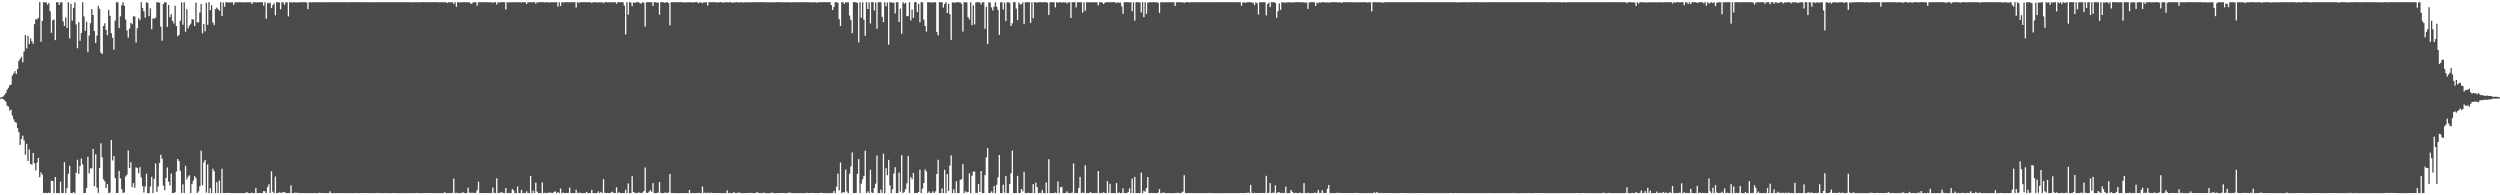 <?xml version="1.0" encoding="UTF-8"?>
<svg xmlns="http://www.w3.org/2000/svg" width="1920" height="150">
  <path d="M0 74.909h1v1.000H0zM1 74.548h1v1.030H1zM2 74.044h1v2.269H2zM3 72.827h1v4.057H3zM4 71.414h1v6.816H4zM5 68.907h1v12.265H5zM6 67.359h1v14.468H6zM7 65.422h1v19.537H7zM8 64.953h1v19.214H8zM9 58.025h1v30.790H9zM10 56.381h1v35.204H10zM11 54.637h1v39.037H11zM12 56.802h1v37.396H12zM13 52.977h1v45.437H13zM14 46.727h1v54.814H14zM15 45.120h1v66.180H15zM16 43.596h1v63.100H16zM17 47.884h1v56.239H17zM18 39.505h1v68.320H18zM19 26.903h1v91.931H19zM20 37.170h1v73.236H20zM21 27.540h1v96.081H21zM22 33.794h1v80.995H22zM23 29.533h1v96.303H23zM24 31.737h1v94.758H24zM25 33.712h1v83.719H25zM26 18.593h1v106.772H26zM27 14.768h1v116.153H27zM28 14.916h1v109.969H28zM29 13.692h1v107.534H29zM30 1.711h1v134.332H30zM31 32.027h1v100.417H31zM32 16.060h1v118.122H32zM33 1.700h1v146.573H33zM34 1.893h1v146.134H34zM35 1.770h1v146.509H35zM36 3.529h1v144.749H36zM37 2.311h1v145.595H37zM38 8.598h1v139.660H38zM39 25.206h1v113.563H39zM40 15.632h1v123.448H40zM41 14.959h1v133.303H41zM42 30.830h1v105.163H42zM43 1.726h1v146.540H43zM44 1.711h1v146.564H44zM45 3.713h1v144.569H45zM46 1.753h1v137.767H46zM47 1.787h1v146.426H47zM48 16.434h1v131.850H48zM49 19.919h1v104.628H49zM50 13.388h1v134.868H50zM51 21.409h1v123.128H51zM52 1.712h1v131.790H52zM53 29.507h1v97.820H53zM54 2.895h1v145.382H54zM55 15.942h1v132.353H55zM56 6.058h1v141.467H56zM57 1.773h1v146.535H57zM58 18.812h1v113.884H58zM59 37.058h1v85.605H59zM60 16.990h1v116.495H60zM61 31.274h1v96.224H61zM62 25.307h1v96.448H62zM63 1.703h1v124.544H63zM64 12.646h1v135.631H64zM65 23.727h1v124.442H65zM66 16.713h1v127.572H66zM67 40.065h1v80.357H67zM68 27.351h1v105.935H68zM69 17.831h1v111.572H69zM70 7.008h1v122.331H70zM71 11.497h1v102.866H71zM72 23.882h1v119.021H72zM73 33.087h1v85.404H73zM74 27.390h1v116.721H74zM75 4.436h1v143.687H75zM76 6.738h1v122.219H76zM77 40.461h1v69.628H77zM78 41.488h1v79.341H78zM79 19.960h1v117.837H79zM80 17.923h1v121.295H80zM81 22.984h1v121.517H81zM82 27.056h1v114.382H82zM83 7.654h1v140.612H83zM84 12.167h1v135.815H84zM85 25.510h1v81.949H85zM86 29.047h1v94.204H86zM87 38.186h1v81.683H87zM88 15.799h1v121.053H88zM89 1.703h1v146.592H89zM90 1.797h1v146.422H90zM91 21.586h1v109.694H91zM92 12.511h1v124.549H92zM93 4.035h1v141.262H93zM94 1.751h1v146.445H94zM95 4.446h1v143.297H95zM96 14.926h1v120.669H96zM97 23.290h1v110.939H97zM98 28.870h1v86.669H98zM99 21.981h1v107.053H99zM100 17.534h1v107.058H100zM101 18.646h1v125.176H101zM102 12.547h1v128.057H102zM103 12.670h1v131.533H103zM104 32.692h1v95.824H104zM105 21.708h1v107.440H105zM106 13.904h1v119.169H106zM107 15.537h1v112.800H107zM108 1.724h1v134.498H108zM109 6.172h1v136.786H109zM110 8.703h1v139.098H110zM111 13.535h1v129.746H111zM112 1.752h1v131.694H112zM113 2.232h1v146.086H113zM114 12.381h1v135.922H114zM115 6.336h1v136.814H115zM116 22.403h1v113.356H116zM117 14.204h1v134.083H117zM118 14.321h1v122.981H118zM119 13.578h1v111.983H119zM120 1.706h1v145.654H120zM121 1.717h1v141.470H121zM122 2.171h1v122.952H122zM123 20.484h1v98.349H123zM124 31.304h1v90.669H124zM125 3.100h1v139.495H125zM126 1.709h1v144.350H126zM127 1.872h1v134.802H127zM128 20.652h1v107.943H128zM129 3.812h1v135.667H129zM130 13.255h1v129.202H130zM131 10.927h1v122.332H131zM132 16.014h1v132.229H132zM133 17.968h1v130.316H133zM134 4.423h1v143.163H134zM135 20.042h1v111.623H135zM136 27.854h1v94.246H136zM137 26.795h1v96.905H137zM138 15.916h1v115.202H138zM139 1.816h1v146.368H139zM140 19.069h1v122.488H140zM141 1.778h1v146.471H141zM142 24.396h1v102.987H142zM143 7.050h1v130.725H143zM144 21.828h1v113.918H144zM145 19.665h1v114.923H145zM146 18.185h1v130.087H146zM147 14.731h1v126.729H147zM148 14.992h1v123.714H148zM149 20.037h1v115.293H149zM150 1.939h1v134.853H150zM151 17.160h1v131.120H151zM152 17.144h1v129.838H152zM153 9.607h1v133.458H153zM154 3.079h1v112.683H154zM155 25.541h1v116.650H155zM156 18.340h1v106.393H156zM157 24.078h1v98.804H157zM158 2.180h1v145.756H158zM159 19.024h1v107.309H159zM160 1.703h1v146.562H160zM161 7.779h1v136.740H161zM162 3.942h1v144.342H162zM163 17.370h1v112.219H163zM164 19.389h1v112.148H164zM165 6.911h1v141.390H165zM166 5.861h1v134.083H166zM167 6.991h1v141.247H167zM168 8.298h1v130.407H168zM169 1.701h1v146.561H169zM170 12.298h1v117.311H170zM171 1.926h1v146.367H171zM172 5.157h1v143.133H172zM173 1.775h1v146.385H173zM174 1.720h1v146.570H174zM175 1.960h1v146.133H175zM176 1.733h1v146.463H176zM177 1.905h1v146.351H177zM178 1.728h1v146.545H178zM179 3.624h1v144.705H179zM180 1.707h1v146.578H180zM181 1.798h1v146.509H181zM182 1.717h1v146.534H182zM183 1.710h1v146.581H183zM184 1.700h1v146.604H184zM185 1.709h1v146.585H185zM186 1.817h1v146.474H186zM187 1.714h1v146.542H187zM188 1.901h1v146.363H188zM189 1.711h1v145.690H189zM190 1.797h1v146.438H190zM191 1.706h1v146.604H191zM192 1.706h1v146.523H192zM193 3.112h1v144.859H193zM194 1.699h1v146.580H194zM195 1.833h1v146.372H195zM196 1.755h1v142.508H196zM197 1.847h1v146.446H197zM198 1.839h1v146.400H198zM199 1.710h1v146.524H199zM200 1.706h1v146.516H200zM201 1.708h1v146.586H201zM202 4.279h1v142.521H202zM203 1.761h1v145.184H203zM204 14.449h1v133.812H204zM205 2.141h1v141.530H205zM206 2.644h1v138.891H206zM207 1.929h1v146.337H207zM208 6.238h1v125.332H208zM209 3.971h1v143.261H209zM210 2.516h1v145.758H210zM211 11.725h1v123.875H211zM212 1.713h1v146.489H212zM213 1.723h1v146.547H213zM214 1.824h1v145.870H214zM215 7.136h1v141.060H215zM216 1.825h1v145.984H216zM217 1.821h1v145.958H217zM218 3.621h1v143.789H218zM219 1.787h1v146.449H219zM220 1.744h1v146.554H220zM221 12.592h1v135.617H221zM222 1.705h1v146.579H222zM223 1.803h1v140.483H223zM224 1.947h1v146.331H224zM225 1.701h1v146.605H225zM226 1.734h1v146.141H226zM227 2.022h1v146.267H227zM228 1.722h1v146.175H228zM229 1.709h1v146.580H229zM230 1.790h1v146.481H230zM231 1.706h1v146.591H231zM232 1.713h1v146.579H232zM233 1.705h1v146.522H233zM234 1.706h1v146.594H234zM235 1.881h1v146.425H235zM236 7.034h1v141.258H236zM237 1.721h1v146.573H237zM238 1.736h1v146.554H238zM239 1.927h1v146.379H239zM240 1.692h1v146.608H240zM241 1.707h1v146.589H241zM242 1.815h1v146.475H242zM243 1.705h1v146.603H243zM244 1.690h1v146.605H244zM245 1.722h1v146.250H245zM246 1.672h1v146.543H246zM247 1.750h1v146.570H247zM248 1.675h1v146.616H248zM249 1.717h1v146.571H249zM250 1.827h1v146.445H250zM251 1.698h1v146.606H251zM252 1.686h1v146.595H252zM253 1.715h1v145.270H253zM254 1.735h1v146.550H254zM255 1.719h1v146.610H255zM256 1.691h1v146.514H256zM257 1.706h1v146.609H257zM258 1.714h1v146.556H258zM259 1.709h1v146.592H259zM260 1.717h1v146.602H260zM261 1.690h1v146.543H261zM262 1.699h1v146.587H262zM263 1.704h1v146.593H263zM264 1.703h1v146.602H264zM265 1.693h1v146.594H265zM266 1.717h1v146.571H266zM267 1.723h1v146.627H267zM268 1.785h1v146.506H268zM269 1.699h1v146.599H269zM270 1.688h1v146.629H270zM271 1.693h1v146.614H271zM272 1.708h1v146.466H272zM273 1.663h1v146.628H273zM274 1.710h1v146.592H274zM275 1.704h1v146.606H275zM276 1.711h1v146.578H276zM277 1.716h1v146.549H277zM278 1.694h1v146.639H278zM279 1.700h1v146.505H279zM280 1.744h1v146.561H280zM281 1.732h1v146.500H281zM282 1.713h1v146.577H282zM283 1.756h1v146.540H283zM284 1.838h1v146.425H284zM285 1.706h1v146.592H285zM286 1.685h1v146.610H286zM287 1.690h1v146.624H287zM288 1.719h1v146.613H288zM289 1.708h1v146.585H289zM290 1.698h1v146.416H290zM291 1.709h1v146.567H291zM292 1.697h1v146.596H292zM293 1.705h1v146.628H293zM294 1.667h1v146.641H294zM295 1.693h1v146.552H295zM296 1.694h1v146.582H296zM297 1.685h1v146.599H297zM298 1.737h1v146.564H298zM299 1.689h1v146.621H299zM300 1.706h1v146.601H300zM301 1.666h1v146.549H301zM302 1.760h1v146.463H302zM303 1.693h1v146.657H303zM304 1.694h1v146.609H304zM305 1.690h1v146.601H305zM306 1.692h1v146.622H306zM307 1.711h1v146.616H307zM308 1.701h1v146.608H308zM309 1.700h1v146.593H309zM310 1.739h1v146.529H310zM311 1.700h1v146.671H311zM312 1.676h1v146.637H312zM313 1.672h1v146.637H313zM314 1.701h1v146.590H314zM315 1.912h1v146.305H315zM316 1.694h1v146.681H316zM317 1.741h1v146.584H317zM318 1.712h1v146.589H318zM319 1.704h1v146.528H319zM320 1.671h1v146.519H320zM321 1.835h1v146.477H321zM322 1.717h1v146.589H322zM323 1.707h1v146.567H323zM324 1.657h1v146.652H324zM325 1.703h1v146.582H325zM326 1.683h1v146.559H326zM327 1.700h1v146.597H327zM328 1.815h1v146.477H328zM329 1.667h1v146.556H329zM330 1.698h1v146.582H330zM331 1.716h1v146.504H331zM332 1.698h1v146.598H332zM333 1.692h1v146.621H333zM334 1.629h1v146.677H334zM335 1.649h1v146.653H335zM336 1.910h1v146.382H336zM337 1.677h1v146.621H337zM338 1.716h1v146.598H338zM339 1.703h1v146.616H339zM340 1.688h1v146.607H340zM341 1.810h1v145.811H341zM342 1.701h1v146.559H342zM343 2.336h1v145.956H343zM344 1.657h1v146.635H344zM345 1.891h1v146.398H345zM346 1.675h1v146.616H346zM347 1.736h1v146.334H347zM348 2.946h1v134.173H348zM349 1.649h1v146.652H349zM350 5.241h1v142.763H350zM351 1.679h1v146.624H351zM352 1.700h1v146.603H352zM353 1.951h1v146.338H353zM354 1.693h1v146.588H354zM355 1.711h1v145.826H355zM356 1.684h1v146.544H356zM357 1.708h1v146.556H357zM358 1.702h1v146.595H358zM359 1.827h1v142.252H359zM360 1.705h1v146.172H360zM361 2.893h1v145.398H361zM362 2.707h1v145.154H362zM363 1.727h1v146.541H363zM364 1.698h1v146.438H364zM365 1.758h1v146.385H365zM366 4.356h1v141.660H366zM367 1.674h1v137.846H367zM368 1.745h1v146.537H368zM369 1.745h1v146.460H369zM370 1.692h1v146.605H370zM371 1.710h1v146.586H371zM372 1.792h1v146.517H372zM373 1.700h1v146.587H373zM374 1.752h1v146.509H374zM375 1.775h1v146.503H375zM376 1.723h1v146.570H376zM377 1.707h1v146.588H377zM378 2.235h1v141.814H378zM379 1.697h1v146.440H379zM380 1.712h1v146.573H380zM381 3.407h1v133.553H381zM382 1.697h1v146.653H382zM383 1.987h1v146.170H383zM384 1.704h1v146.173H384zM385 1.708h1v146.096H385zM386 1.655h1v146.517H386zM387 1.705h1v146.591H387zM388 7.330h1v137.065H388zM389 1.699h1v146.600H389zM390 1.893h1v146.403H390zM391 1.677h1v146.593H391zM392 1.784h1v146.496H392zM393 1.708h1v143.419H393zM394 1.893h1v144.388H394zM395 1.704h1v146.604H395zM396 1.673h1v146.677H396zM397 1.731h1v141.541H397zM398 1.692h1v146.586H398zM399 1.762h1v146.528H399zM400 1.904h1v143.908H400zM401 1.692h1v146.598H401zM402 1.753h1v146.383H402zM403 1.706h1v146.559H403zM404 3.028h1v143.908H404zM405 1.693h1v146.608H405zM406 1.801h1v146.482H406zM407 1.694h1v133.368H407zM408 1.697h1v146.609H408zM409 1.812h1v144.720H409zM410 1.660h1v146.561H410zM411 2.771h1v137.463H411zM412 1.791h1v145.391H412zM413 1.795h1v146.509H413zM414 1.749h1v146.542H414zM415 1.653h1v146.644H415zM416 1.697h1v138.398H416zM417 1.698h1v146.601H417zM418 1.818h1v146.191H418zM419 1.739h1v146.531H419zM420 1.705h1v146.576H420zM421 1.988h1v145.772H421zM422 1.743h1v146.389H422zM423 1.755h1v146.207H423zM424 1.699h1v146.598H424zM425 1.817h1v145.635H425zM426 1.694h1v145.273H426zM427 1.709h1v146.607H427zM428 5.124h1v142.447H428zM429 1.705h1v146.611H429zM430 4.553h1v140.223H430zM431 1.688h1v146.604H431zM432 1.865h1v146.002H432zM433 1.789h1v146.513H433zM434 1.700h1v146.473H434zM435 1.714h1v146.577H435zM436 1.700h1v146.431H436zM437 1.774h1v142.302H437zM438 1.696h1v146.574H438zM439 1.707h1v146.556H439zM440 1.754h1v146.523H440zM441 1.712h1v146.583H441zM442 5.859h1v139.832H442zM443 1.672h1v146.627H443zM444 2.205h1v145.762H444zM445 1.706h1v146.350H445zM446 1.698h1v146.643H446zM447 1.712h1v146.602H447zM448 1.708h1v146.602H448zM449 1.710h1v146.584H449zM450 1.676h1v145.713H450zM451 1.705h1v146.578H451zM452 1.699h1v146.606H452zM453 1.713h1v146.581H453zM454 2.232h1v143.536H454zM455 1.728h1v146.562H455zM456 1.707h1v146.585H456zM457 1.826h1v146.475H457zM458 1.710h1v146.585H458zM459 1.985h1v144.995H459zM460 1.705h1v146.592H460zM461 1.821h1v145.522H461zM462 1.700h1v146.598H462zM463 2.442h1v135.212H463zM464 1.710h1v146.271H464zM465 1.711h1v146.560H465zM466 1.738h1v146.459H466zM467 1.695h1v146.598H467zM468 1.770h1v146.469H468zM469 1.717h1v146.054H469zM470 1.735h1v145.502H470zM471 1.712h1v146.538H471zM472 1.708h1v146.547H472zM473 2.933h1v140.921H473zM474 1.676h1v146.561H474zM475 1.743h1v145.919H475zM476 1.707h1v146.586H476zM477 1.707h1v146.591H477zM478 1.764h1v146.526H478zM479 4.344h1v143.858H479zM480 26.466h1v119.300H480zM481 1.685h1v146.608H481zM482 11.216h1v129.674H482zM483 1.698h1v146.606H483zM484 1.886h1v146.416H484zM485 4.817h1v130.484H485zM486 1.813h1v145.602H486zM487 2.319h1v145.702H487zM488 1.741h1v146.561H488zM489 1.695h1v146.615H489zM490 1.663h1v146.046H490zM491 2.563h1v145.551H491zM492 2.750h1v145.556H492zM493 1.710h1v146.164H493zM494 2.092h1v144.679H494zM495 20.451h1v108.175H495zM496 1.800h1v146.253H496zM497 1.697h1v146.460H497zM498 1.735h1v145.453H498zM499 1.689h1v144.393H499zM500 1.751h1v145.578H500zM501 4.616h1v135.994H501zM502 1.714h1v146.604H502zM503 1.700h1v146.601H503zM504 2.033h1v146.119H504zM505 1.965h1v146.027H505zM506 11.273h1v128.505H506zM507 1.682h1v146.546H507zM508 1.688h1v146.609H508zM509 1.717h1v146.588H509zM510 2.133h1v145.825H510zM511 1.683h1v146.306H511zM512 1.709h1v146.565H512zM513 2.394h1v145.424H513zM514 19.478h1v114.140H514zM515 1.691h1v146.476H515zM516 1.703h1v146.597H516zM517 1.726h1v146.489H517zM518 1.684h1v146.567H518zM519 1.706h1v146.576H519zM520 1.682h1v146.633H520zM521 1.678h1v146.637H521zM522 1.678h1v146.624H522zM523 1.659h1v146.631H523zM524 1.709h1v146.546H524zM525 2.056h1v146.244H525zM526 1.711h1v146.544H526zM527 1.864h1v146.429H527zM528 1.698h1v146.611H528zM529 1.703h1v144.143H529zM530 1.750h1v146.562H530zM531 1.699h1v146.596H531zM532 1.919h1v146.299H532zM533 1.700h1v146.603H533zM534 1.710h1v146.582H534zM535 1.697h1v146.479H535zM536 2.519h1v145.645H536zM537 1.709h1v146.504H537zM538 1.945h1v146.357H538zM539 2.488h1v140.731H539zM540 1.681h1v146.541H540zM541 1.845h1v146.145H541zM542 1.692h1v146.611H542zM543 4.234h1v143.677H543zM544 1.720h1v146.551H544zM545 1.703h1v146.364H545zM546 1.694h1v146.315H546zM547 1.633h1v146.663H547zM548 1.732h1v146.525H548zM549 1.677h1v146.620H549zM550 1.772h1v146.508H550zM551 1.965h1v146.218H551zM552 1.688h1v146.610H552zM553 1.705h1v146.583H553zM554 1.703h1v146.615H554zM555 2.180h1v146.046H555zM556 1.697h1v146.602H556zM557 1.733h1v146.536H557zM558 1.680h1v144.493H558zM559 1.832h1v146.418H559zM560 1.709h1v146.425H560zM561 1.686h1v146.621H561zM562 2.181h1v146.089H562zM563 1.773h1v145.790H563zM564 1.914h1v146.331H564zM565 1.648h1v146.495H565zM566 1.687h1v146.606H566zM567 2.110h1v145.645H567zM568 1.701h1v146.479H568zM569 1.706h1v146.591H569zM570 1.996h1v146.321H570zM571 1.715h1v146.555H571zM572 1.675h1v146.618H572zM573 1.704h1v146.545H573zM574 1.888h1v146.294H574zM575 1.694h1v146.607H575zM576 1.858h1v146.195H576zM577 1.693h1v146.477H577zM578 1.682h1v146.616H578zM579 1.760h1v146.469H579zM580 1.652h1v146.651H580zM581 1.835h1v145.554H581zM582 1.702h1v146.547H582zM583 1.691h1v146.551H583zM584 1.647h1v146.588H584zM585 1.742h1v146.565H585zM586 1.762h1v146.118H586zM587 1.690h1v146.610H587zM588 1.779h1v146.486H588zM589 1.763h1v146.558H589zM590 1.857h1v146.448H590zM591 1.703h1v146.597H591zM592 1.798h1v146.195H592zM593 1.787h1v146.211H593zM594 1.717h1v146.591H594zM595 1.721h1v146.580H595zM596 1.705h1v146.611H596zM597 1.702h1v146.593H597zM598 1.691h1v146.585H598zM599 1.679h1v146.611H599zM600 1.787h1v146.469H600zM601 1.715h1v146.480H601zM602 1.778h1v146.542H602zM603 1.647h1v146.633H603zM604 1.741h1v146.553H604zM605 1.765h1v146.330H605zM606 1.677h1v146.219H606zM607 1.841h1v146.293H607zM608 1.776h1v146.550H608zM609 1.725h1v146.569H609zM610 1.677h1v146.637H610zM611 1.710h1v146.598H611zM612 1.769h1v146.504H612zM613 1.675h1v146.624H613zM614 1.719h1v146.547H614zM615 1.682h1v146.608H615zM616 1.666h1v146.635H616zM617 1.760h1v146.540H617zM618 1.672h1v146.631H618zM619 1.676h1v146.350H619zM620 1.702h1v146.591H620zM621 1.773h1v146.521H621zM622 1.691h1v146.485H622zM623 1.786h1v146.403H623zM624 1.862h1v146.289H624zM625 1.711h1v146.596H625zM626 1.693h1v146.605H626zM627 2.139h1v146.157H627zM628 1.711h1v146.573H628zM629 1.685h1v146.600H629zM630 1.708h1v146.254H630zM631 1.778h1v146.434H631zM632 1.640h1v146.644H632zM633 1.707h1v146.602H633zM634 1.697h1v146.627H634zM635 1.702h1v146.617H635zM636 1.740h1v146.657H636zM637 1.696h1v146.602H637zM638 3.922h1v144.328H638zM639 7.702h1v140.453H639zM640 5.367h1v141.330H640zM641 1.704h1v146.609H641zM642 1.740h1v141.639H642zM643 2.217h1v131.163H643zM644 14.755h1v131.501H644zM645 19.945h1v104.838H645zM646 1.682h1v146.602H646zM647 1.841h1v145.678H647zM648 3.003h1v144.825H648zM649 1.714h1v128.560H649zM650 1.842h1v145.268H650zM651 1.794h1v146.509H651zM652 11.937h1v121.508H652zM653 15.429h1v112.339H653zM654 25.484h1v91.627H654zM655 1.692h1v146.619H655zM656 1.698h1v146.559H656zM657 1.764h1v146.432H657zM658 2.304h1v131.157H658zM659 32.578h1v89.655H659zM660 1.708h1v146.584H660zM661 13.584h1v127.522H661zM662 1.717h1v135.977H662zM663 15.178h1v119.961H663zM664 27.502h1v88.301H664zM665 1.699h1v146.584H665zM666 6.899h1v140.091H666zM667 1.763h1v146.504H667zM668 18.007h1v112.359H668zM669 1.690h1v146.098H669zM670 1.708h1v146.587H670zM671 8.058h1v136.289H671zM672 1.924h1v139.174H672zM673 22.076h1v97.338H673zM674 1.714h1v146.597H674zM675 1.735h1v146.560H675zM676 1.714h1v143.886H676zM677 12.961h1v135.192H677zM678 16.988h1v101.082H678zM679 1.705h1v146.689H679zM680 4.744h1v124.421H680zM681 1.873h1v132.689H681zM682 34.307h1v88.466H682zM683 1.645h1v140.816H683zM684 1.696h1v146.602H684zM685 2.239h1v143.217H685zM686 1.900h1v131.439H686zM687 10.400h1v118.006H687zM688 1.743h1v146.534H688zM689 1.748h1v146.519H689zM690 16.922h1v115.699H690zM691 6.607h1v140.581H691zM692 25.891h1v93.226H692zM693 1.722h1v146.576H693zM694 2.908h1v144.321H694zM695 2.077h1v143.122H695zM696 12.403h1v128.402H696zM697 12.444h1v107.253H697zM698 1.707h1v146.586H698zM699 15.736h1v120.241H699zM700 7.337h1v130.310H700zM701 13.704h1v119.081H701zM702 1.676h1v146.569H702zM703 1.705h1v146.593H703zM704 9.264h1v138.887H704zM705 2.911h1v144.517H705zM706 17.109h1v113.234H706zM707 1.707h1v146.586H707zM708 1.765h1v143.059H708zM709 15.112h1v125.410H709zM710 19.963h1v110.142H710zM711 24.303h1v107.461H711zM712 1.701h1v146.602H712zM713 1.729h1v145.309H713zM714 1.784h1v146.474H714zM715 1.993h1v146.116H715zM716 1.831h1v145.145H716zM717 1.693h1v146.605H717zM718 1.776h1v145.220H718zM719 24.605h1v109.080H719zM720 27.215h1v95.463H720zM721 1.711h1v146.587H721zM722 1.699h1v146.603H722zM723 1.722h1v143.019H723zM724 5.816h1v142.474H724zM725 3.047h1v127.361H725zM726 1.703h1v146.596H726zM727 9.991h1v123.761H727zM728 2.987h1v143.732H728zM729 10.923h1v116.252H729zM730 30.594h1v88.743H730zM731 1.690h1v146.566H731zM732 2.163h1v143.296H732zM733 1.955h1v146.335H733zM734 1.829h1v137.369H734zM735 1.709h1v146.588H735zM736 1.735h1v146.554H736zM737 1.973h1v136.157H737zM738 2.828h1v134.760H738zM739 24.311h1v101.762H739zM740 1.678h1v146.621H740zM741 1.724h1v145.223H741zM742 1.782h1v145.990H742zM743 13.084h1v134.354H743zM744 14.841h1v118.284H744zM745 1.712h1v146.590H745zM746 19.282h1v115.704H746zM747 4.161h1v127.628H747zM748 18.740h1v113.018H748zM749 1.818h1v146.209H749zM750 1.695h1v146.610H750zM751 1.708h1v139.684H751zM752 1.846h1v145.623H752zM753 3.404h1v127.937H753zM754 1.708h1v146.574H754zM755 1.777h1v146.513H755zM756 22.086h1v112.359H756zM757 5.190h1v115.799H757zM758 33.735h1v80.019H758zM759 1.689h1v146.602H759zM760 2.031h1v146.211H760zM761 5.661h1v141.327H761zM762 8.015h1v140.083H762zM763 5.090h1v137.732H763zM764 1.698h1v146.662H764zM765 5.223h1v136.646H765zM766 7.617h1v128.524H766zM767 26.785h1v92.273H767zM768 1.814h1v146.471H768zM769 1.695h1v146.599H769zM770 7.223h1v134.612H770zM771 2.053h1v145.937H771zM772 16.199h1v118.982H772zM773 1.735h1v146.558H773zM774 1.756h1v146.531H774zM775 2.267h1v139.141H775zM776 19.892h1v113.139H776zM777 17.874h1v97.781H777zM778 1.701h1v146.602H778zM779 1.711h1v146.571H779zM780 6.675h1v141.617H780zM781 15.463h1v119.622H781zM782 1.954h1v146.264H782zM783 3.382h1v144.802H783zM784 3.208h1v141.941H784zM785 1.813h1v145.150H785zM786 18.581h1v113.398H786zM787 1.698h1v146.610H787zM788 1.707h1v146.579H788zM789 1.749h1v146.251H789zM790 1.706h1v146.536H790zM791 17.629h1v130.616H791zM792 1.690h1v146.589H792zM793 14.030h1v127.342H793zM794 1.702h1v146.594H794zM795 1.769h1v138.454H795zM796 2.031h1v141.618H796zM797 1.700h1v146.598H797zM798 1.706h1v146.441H798zM799 1.699h1v146.552H799zM800 1.808h1v144.203H800zM801 1.702h1v146.592H801zM802 1.707h1v146.600H802zM803 1.755h1v138.371H803zM804 2.031h1v146.260H804zM805 11.454h1v110.878H805zM806 1.683h1v146.627H806zM807 1.729h1v146.549H807zM808 1.691h1v146.573H808zM809 1.724h1v146.553H809zM810 5.667h1v142.223H810zM811 1.765h1v146.536H811zM812 1.977h1v137.434H812zM813 1.667h1v146.654H813zM814 1.703h1v142.051H814zM815 2.087h1v141.389H815zM816 1.710h1v146.583H816zM817 1.971h1v146.317H817zM818 1.683h1v146.561H818zM819 2.698h1v144.314H819zM820 1.789h1v146.493H820zM821 1.740h1v146.553H821zM822 13.837h1v134.453H822zM823 1.687h1v146.229H823zM824 1.717h1v123.825H824zM825 1.707h1v146.590H825zM826 5.625h1v142.666H826zM827 1.828h1v146.435H827zM828 1.702h1v142.633H828zM829 1.719h1v134.139H829zM830 1.760h1v146.527H830zM831 9.689h1v138.135H831zM832 1.709h1v146.569H832zM833 8.288h1v118.647H833zM834 1.771h1v146.514H834zM835 1.704h1v146.614H835zM836 1.711h1v146.580H836zM837 1.867h1v145.505H837zM838 1.699h1v146.505H838zM839 1.710h1v146.577H839zM840 1.816h1v146.483H840zM841 1.779h1v146.396H841zM842 1.735h1v146.556H842zM843 4.183h1v127.166H843zM844 1.685h1v146.627H844zM845 1.878h1v146.258H845zM846 1.748h1v146.553H846zM847 3.096h1v144.558H847zM848 2.184h1v145.983H848zM849 1.683h1v146.626H849zM850 1.719h1v137.418H850zM851 1.698h1v146.443H851zM852 1.739h1v139.372H852zM853 1.727h1v146.531H853zM854 1.712h1v146.572H854zM855 1.709h1v146.565H855zM856 1.837h1v146.428H856zM857 2.434h1v138.182H857zM858 1.704h1v146.597H858zM859 2.207h1v145.532H859zM860 1.927h1v146.336H860zM861 4.848h1v143.395H861zM862 10.552h1v134.099H862zM863 1.707h1v146.586H863zM864 1.702h1v146.545H864zM865 1.709h1v146.583H865zM866 1.709h1v145.684H866zM867 1.834h1v142.842H867zM868 1.690h1v146.601H868zM869 8.650h1v128.487H869zM870 1.781h1v146.426H870zM871 15.922h1v119.977H871zM872 1.690h1v146.591H872zM873 1.710h1v146.579H873zM874 1.707h1v146.592H874zM875 1.881h1v146.409H875zM876 9.498h1v123.037H876zM877 1.706h1v146.586H877zM878 13.168h1v133.289H878zM879 1.721h1v145.534H879zM880 10.675h1v133.865H880zM881 2.089h1v133.854H881zM882 1.693h1v146.608H882zM883 1.716h1v146.573H883zM884 1.722h1v146.378H884zM885 1.702h1v146.584H885zM886 1.736h1v146.557H886zM887 1.710h1v146.573H887zM888 1.723h1v146.561H888zM889 2.166h1v145.764H889zM890 10.057h1v135.186H890zM891 1.688h1v146.613H891zM892 1.787h1v146.498H892zM893 1.703h1v146.060H893zM894 1.846h1v146.350H894zM895 1.709h1v146.587H895zM896 1.706h1v146.569H896zM897 1.755h1v146.526H897zM898 1.717h1v146.586H898zM899 1.730h1v146.579H899zM900 1.717h1v146.585H900zM901 1.700h1v146.599H901zM902 4.577h1v143.657H902zM903 1.708h1v146.507H903zM904 1.788h1v146.174H904zM905 1.702h1v146.602H905zM906 1.714h1v146.587H906zM907 1.815h1v146.148H907zM908 1.669h1v145.556H908zM909 2.304h1v132.257H909zM910 1.709h1v146.601H910zM911 1.712h1v146.582H911zM912 1.700h1v146.603H912zM913 1.885h1v146.361H913zM914 1.709h1v146.573H914zM915 1.710h1v146.603H915zM916 1.707h1v146.577H916zM917 1.721h1v146.585H917zM918 1.714h1v146.581H918zM919 1.728h1v146.554H919zM920 1.715h1v146.593H920zM921 1.764h1v146.543H921zM922 1.707h1v146.589H922zM923 1.698h1v146.593H923zM924 1.696h1v146.607H924zM925 1.694h1v146.600H925zM926 1.721h1v146.573H926zM927 1.706h1v146.557H927zM928 1.741h1v146.378H928zM929 1.665h1v146.639H929zM930 1.687h1v146.610H930zM931 1.697h1v146.594H931zM932 1.705h1v146.606H932zM933 1.710h1v146.630H933zM934 1.684h1v146.626H934zM935 1.694h1v146.614H935zM936 1.688h1v146.617H936zM937 1.703h1v146.612H937zM938 1.681h1v146.723H938zM939 1.692h1v146.615H939zM940 1.703h1v146.589H940zM941 1.697h1v146.617H941zM942 1.682h1v146.617H942zM943 1.691h1v146.627H943zM944 1.701h1v146.592H944zM945 1.706h1v146.569H945zM946 1.700h1v146.563H946zM947 1.757h1v146.545H947zM948 1.679h1v146.632H948zM949 1.696h1v146.587H949zM950 1.710h1v146.606H950zM951 1.735h1v146.550H951zM952 1.711h1v146.537H952zM953 4.465h1v143.810H953zM954 2.014h1v146.281H954zM955 1.702h1v146.593H955zM956 2.276h1v145.953H956zM957 1.729h1v146.467H957zM958 1.721h1v146.129H958zM959 1.714h1v146.554H959zM960 1.710h1v140.264H960zM961 1.992h1v146.128H961zM962 2.197h1v146.097H962zM963 3.994h1v144.071H963zM964 1.726h1v146.547H964zM965 2.465h1v145.826H965zM966 11.173h1v137.062H966zM967 1.730h1v146.513H967zM968 1.708h1v146.532H968zM969 1.788h1v146.418H969zM970 1.739h1v146.414H970zM971 1.700h1v146.583H971zM972 11.814h1v123.225H972zM973 3.146h1v145.040H973zM974 1.963h1v146.165H974zM975 5.483h1v135.132H975zM976 1.710h1v146.577H976zM977 1.796h1v146.238H977zM978 1.690h1v146.275H978zM979 2.224h1v140.177H979zM980 13.647h1v134.567H980zM981 8.686h1v139.001H981zM982 2.734h1v144.924H982zM983 7.571h1v140.541H983zM984 1.703h1v146.517H984zM985 1.836h1v146.212H985zM986 1.880h1v146.373H986zM987 2.143h1v141.138H987zM988 1.720h1v146.570H988zM989 1.741h1v146.560H989zM990 1.710h1v146.584H990zM991 1.929h1v143.983H991zM992 1.820h1v145.485H992zM993 1.771h1v146.478H993zM994 1.850h1v146.280H994zM995 1.696h1v146.444H995zM996 1.704h1v146.560H996zM997 1.702h1v146.561H997zM998 1.734h1v146.177H998zM999 1.717h1v146.579H999zM1000 1.703h1v146.589H1000zM1001 1.999h1v138.631H1001zM1002 2.001h1v146.290H1002zM1003 1.819h1v146.477H1003zM1004 6.834h1v141.112H1004zM1005 1.937h1v146.321H1005zM1006 1.710h1v146.604H1006zM1007 1.731h1v146.560H1007zM1008 1.704h1v146.580H1008zM1009 1.715h1v146.239H1009zM1010 4.624h1v143.531H1010zM1011 1.931h1v146.264H1011zM1012 2.441h1v143.438H1012zM1013 1.707h1v146.341H1013zM1014 2.082h1v146.155H1014zM1015 1.700h1v144.314H1015zM1016 1.716h1v146.577H1016zM1017 1.701h1v146.443H1017zM1018 1.998h1v146.248H1018zM1019 1.762h1v143.155H1019zM1020 2.054h1v140.029H1020zM1021 1.850h1v146.422H1021zM1022 1.710h1v146.571H1022zM1023 1.708h1v146.551H1023zM1024 1.703h1v146.599H1024zM1025 1.691h1v146.604H1025zM1026 1.709h1v146.345H1026zM1027 1.964h1v146.341H1027zM1028 1.705h1v146.271H1028zM1029 1.859h1v146.431H1029zM1030 2.206h1v146.086H1030zM1031 1.694h1v146.524H1031zM1032 1.700h1v146.590H1032zM1033 1.701h1v146.599H1033zM1034 1.710h1v146.399H1034zM1035 1.701h1v146.585H1035zM1036 1.706h1v146.586H1036zM1037 1.756h1v146.476H1037zM1038 1.741h1v146.542H1038zM1039 1.788h1v146.379H1039zM1040 1.769h1v146.504H1040zM1041 1.727h1v146.363H1041zM1042 1.797h1v146.309H1042zM1043 1.862h1v146.427H1043zM1044 1.702h1v146.596H1044zM1045 1.731h1v146.537H1045zM1046 1.694h1v146.609H1046zM1047 1.718h1v146.554H1047zM1048 1.706h1v146.587H1048zM1049 1.707h1v146.595H1049zM1050 2.026h1v146.270H1050zM1051 1.699h1v146.576H1051zM1052 1.744h1v146.562H1052zM1053 8.789h1v139.504H1053zM1054 1.689h1v146.607H1054zM1055 1.706h1v145.965H1055zM1056 1.697h1v146.593H1056zM1057 1.803h1v145.625H1057zM1058 1.701h1v146.480H1058zM1059 1.772h1v146.455H1059zM1060 1.723h1v146.397H1060zM1061 1.980h1v146.315H1061zM1062 1.996h1v146.255H1062zM1063 1.701h1v146.593H1063zM1064 1.829h1v146.375H1064zM1065 1.693h1v146.603H1065zM1066 1.717h1v146.536H1066zM1067 1.692h1v146.598H1067zM1068 1.707h1v146.582H1068zM1069 1.707h1v146.585H1069zM1070 1.703h1v146.599H1070zM1071 1.704h1v146.588H1071zM1072 1.799h1v146.499H1072zM1073 1.703h1v146.607H1073zM1074 1.725h1v146.570H1074zM1075 1.703h1v146.582H1075zM1076 1.742h1v146.427H1076zM1077 1.678h1v146.621H1077zM1078 1.713h1v146.502H1078zM1079 1.690h1v146.615H1079zM1080 1.694h1v146.598H1080zM1081 1.702h1v146.595H1081zM1082 1.697h1v146.635H1082zM1083 1.699h1v146.604H1083zM1084 1.753h1v146.542H1084zM1085 1.710h1v146.591H1085zM1086 1.724h1v146.592H1086zM1087 1.677h1v146.618H1087zM1088 1.706h1v146.588H1088zM1089 1.699h1v146.607H1089zM1090 1.702h1v146.595H1090zM1091 1.681h1v146.620H1091zM1092 1.685h1v146.609H1092zM1093 1.680h1v146.569H1093zM1094 1.683h1v146.621H1094zM1095 1.696h1v146.609H1095zM1096 1.690h1v146.637H1096zM1097 1.676h1v146.615H1097zM1098 1.717h1v146.581H1098zM1099 1.689h1v146.576H1099zM1100 1.705h1v146.594H1100zM1101 1.671h1v146.633H1101zM1102 1.704h1v146.598H1102zM1103 1.697h1v146.607H1103zM1104 1.711h1v146.610H1104zM1105 1.716h1v146.565H1105zM1106 1.705h1v146.626H1106zM1107 1.683h1v146.637H1107zM1108 1.692h1v146.622H1108zM1109 1.703h1v146.576H1109zM1110 1.725h1v146.560H1110zM1111 1.697h1v146.610H1111zM1112 1.699h1v146.619H1112zM1113 1.687h1v146.599H1113zM1114 1.705h1v146.520H1114zM1115 1.725h1v146.594H1115zM1116 1.698h1v146.606H1116zM1117 1.676h1v146.510H1117zM1118 1.767h1v146.491H1118zM1119 1.703h1v146.578H1119zM1120 1.871h1v146.444H1120zM1121 1.695h1v146.555H1121zM1122 1.725h1v146.574H1122zM1123 1.707h1v146.569H1123zM1124 1.686h1v146.596H1124zM1125 1.675h1v146.624H1125zM1126 1.780h1v146.510H1126zM1127 1.695h1v146.618H1127zM1128 1.834h1v146.458H1128zM1129 1.710h1v146.579H1129zM1130 1.724h1v146.586H1130zM1131 1.746h1v146.508H1131zM1132 1.752h1v146.540H1132zM1133 1.709h1v146.598H1133zM1134 1.668h1v146.610H1134zM1135 1.706h1v146.596H1135zM1136 1.865h1v146.438H1136zM1137 1.686h1v146.626H1137zM1138 1.733h1v146.588H1138zM1139 1.716h1v146.579H1139zM1140 1.766h1v146.500H1140zM1141 1.678h1v146.643H1141zM1142 1.692h1v146.578H1142zM1143 1.699h1v146.586H1143zM1144 1.708h1v146.587H1144zM1145 1.705h1v146.499H1145zM1146 1.691h1v146.614H1146zM1147 1.679h1v146.635H1147zM1148 1.704h1v146.617H1148zM1149 1.699h1v146.613H1149zM1150 1.757h1v146.516H1150zM1151 1.677h1v146.637H1151zM1152 1.706h1v146.601H1152zM1153 1.701h1v146.604H1153zM1154 1.665h1v146.573H1154zM1155 1.681h1v146.619H1155zM1156 1.706h1v146.589H1156zM1157 1.708h1v146.582H1157zM1158 1.707h1v146.607H1158zM1159 1.715h1v146.592H1159zM1160 1.695h1v146.637H1160zM1161 1.710h1v146.588H1161zM1162 1.719h1v146.392H1162zM1163 1.709h1v146.623H1163zM1164 1.696h1v146.615H1164zM1165 1.670h1v146.653H1165zM1166 1.686h1v146.616H1166zM1167 1.674h1v146.636H1167zM1168 1.713h1v146.624H1168zM1169 1.687h1v146.635H1169zM1170 1.694h1v146.585H1170zM1171 1.742h1v146.552H1171zM1172 1.651h1v146.612H1172zM1173 1.675h1v146.618H1173zM1174 1.707h1v146.592H1174zM1175 1.665h1v146.645H1175zM1176 1.681h1v146.623H1176zM1177 1.682h1v146.577H1177zM1178 1.706h1v146.589H1178zM1179 1.681h1v146.489H1179zM1180 1.700h1v146.607H1180zM1181 1.691h1v146.656H1181zM1182 1.697h1v146.591H1182zM1183 1.681h1v146.554H1183zM1184 1.685h1v146.607H1184zM1185 1.686h1v146.611H1185zM1186 1.676h1v146.650H1186zM1187 1.694h1v146.628H1187zM1188 1.893h1v146.408H1188zM1189 1.707h1v146.601H1189zM1190 1.693h1v146.598H1190zM1191 1.701h1v146.605H1191zM1192 1.708h1v146.608H1192zM1193 1.747h1v146.574H1193zM1194 1.704h1v146.630H1194zM1195 1.695h1v146.613H1195zM1196 1.715h1v146.603H1196zM1197 1.696h1v146.605H1197zM1198 1.694h1v146.591H1198zM1199 1.881h1v146.432H1199zM1200 1.685h1v146.609H1200zM1201 1.706h1v146.606H1201zM1202 1.815h1v146.531H1202zM1203 1.703h1v146.561H1203zM1204 1.700h1v146.478H1204zM1205 1.670h1v146.648H1205zM1206 1.677h1v146.648H1206zM1207 1.728h1v146.482H1207zM1208 1.705h1v146.635H1208zM1209 1.682h1v146.628H1209zM1210 1.689h1v146.604H1210zM1211 1.703h1v146.527H1211zM1212 1.669h1v146.639H1212zM1213 1.701h1v146.633H1213zM1214 1.737h1v146.561H1214zM1215 1.683h1v146.612H1215zM1216 1.705h1v146.513H1216zM1217 1.698h1v146.584H1217zM1218 1.704h1v146.633H1218zM1219 1.676h1v146.632H1219zM1220 1.689h1v146.633H1220zM1221 1.681h1v146.597H1221zM1222 1.736h1v146.589H1222zM1223 1.680h1v146.615H1223zM1224 1.737h1v146.584H1224zM1225 1.697h1v146.635H1225zM1226 1.699h1v146.634H1226zM1227 1.689h1v146.619H1227zM1228 1.655h1v146.661H1228zM1229 1.677h1v146.672H1229zM1230 1.700h1v146.569H1230zM1231 1.745h1v146.179H1231zM1232 1.693h1v146.603H1232zM1233 1.705h1v146.643H1233zM1234 1.696h1v146.606H1234zM1235 1.691h1v146.411H1235zM1236 1.677h1v146.621H1236zM1237 1.689h1v146.597H1237zM1238 1.684h1v146.634H1238zM1239 1.698h1v146.617H1239zM1240 1.699h1v146.571H1240zM1241 1.729h1v146.548H1241zM1242 1.751h1v146.561H1242zM1243 1.685h1v146.610H1243zM1244 1.706h1v146.603H1244zM1245 1.699h1v146.601H1245zM1246 1.702h1v146.587H1246zM1247 1.696h1v146.540H1247zM1248 1.801h1v146.421H1248zM1249 2.387h1v141.372H1249zM1250 1.701h1v146.610H1250zM1251 1.710h1v146.593H1251zM1252 1.694h1v146.598H1252zM1253 1.895h1v146.205H1253zM1254 1.701h1v146.578H1254zM1255 1.973h1v146.318H1255zM1256 4.592h1v142.900H1256zM1257 1.698h1v146.481H1257zM1258 2.772h1v145.446H1258zM1259 1.703h1v146.490H1259zM1260 1.717h1v144.637H1260zM1261 1.711h1v146.498H1261zM1262 1.781h1v146.443H1262zM1263 1.962h1v144.840H1263zM1264 1.688h1v146.649H1264zM1265 1.978h1v142.310H1265zM1266 1.703h1v146.425H1266zM1267 1.748h1v144.704H1267zM1268 1.798h1v146.514H1268zM1269 1.702h1v146.597H1269zM1270 1.707h1v146.591H1270zM1271 1.766h1v146.545H1271zM1272 1.890h1v145.190H1272zM1273 1.692h1v146.632H1273zM1274 1.770h1v146.349H1274zM1275 1.703h1v146.369H1275zM1276 1.854h1v146.379H1276zM1277 1.745h1v145.786H1277zM1278 1.713h1v146.585H1278zM1279 1.709h1v146.088H1279zM1280 1.744h1v146.569H1280zM1281 1.738h1v146.551H1281zM1282 1.652h1v145.882H1282zM1283 1.701h1v146.593H1283zM1284 2.666h1v140.169H1284zM1285 1.691h1v146.567H1285zM1286 2.089h1v146.171H1286zM1287 1.676h1v146.623H1287zM1288 1.710h1v146.588H1288zM1289 1.722h1v146.360H1289zM1290 1.770h1v146.325H1290zM1291 1.722h1v139.078H1291zM1292 1.698h1v146.710H1292zM1293 4.112h1v143.573H1293zM1294 1.871h1v146.417H1294zM1295 1.704h1v146.488H1295zM1296 3.084h1v145.214H1296zM1297 1.711h1v146.595H1297zM1298 3.174h1v141.887H1298zM1299 1.698h1v146.582H1299zM1300 1.708h1v146.546H1300zM1301 1.677h1v146.625H1301zM1302 1.720h1v146.569H1302zM1303 2.282h1v140.423H1303zM1304 1.824h1v146.482H1304zM1305 1.707h1v146.140H1305zM1306 1.689h1v146.611H1306zM1307 1.699h1v146.537H1307zM1308 2.599h1v145.527H1308zM1309 1.709h1v146.584H1309zM1310 4.375h1v143.900H1310zM1311 1.706h1v146.589H1311zM1312 2.763h1v134.289H1312zM1313 2.057h1v144.943H1313zM1314 1.809h1v146.496H1314zM1315 2.423h1v141.686H1315zM1316 1.738h1v146.556H1316zM1317 4.658h1v137.450H1317zM1318 2.228h1v145.590H1318zM1319 1.702h1v146.553H1319zM1320 1.736h1v146.559H1320zM1321 1.757h1v146.431H1321zM1322 10.977h1v136.328H1322zM1323 1.694h1v146.580H1323zM1324 1.817h1v142.920H1324zM1325 1.698h1v146.580H1325zM1326 1.703h1v146.315H1326zM1327 1.698h1v146.593H1327zM1328 1.709h1v146.587H1328zM1329 18.190h1v123.254H1329zM1330 1.636h1v146.650H1330zM1331 9.565h1v133.693H1331zM1332 1.706h1v146.597H1332zM1333 1.799h1v146.344H1333zM1334 1.650h1v146.545H1334zM1335 1.736h1v146.487H1335zM1336 1.852h1v140.959H1336zM1337 1.708h1v146.597H1337zM1338 1.700h1v146.603H1338zM1339 1.685h1v146.733H1339zM1340 1.710h1v145.768H1340zM1341 1.742h1v146.541H1341zM1342 1.701h1v146.580H1342zM1343 1.726h1v137.384H1343zM1344 1.692h1v146.603H1344zM1345 1.710h1v146.584H1345zM1346 2.012h1v146.054H1346zM1347 3.559h1v138.727H1347zM1348 2.033h1v142.240H1348zM1349 1.704h1v146.598H1349zM1350 1.728h1v145.384H1350zM1351 1.674h1v146.639H1351zM1352 1.680h1v146.583H1352zM1353 1.707h1v146.619H1353zM1354 1.710h1v146.592H1354zM1355 2.831h1v145.375H1355zM1356 1.808h1v146.504H1356zM1357 1.693h1v142.775H1357zM1358 1.712h1v146.610H1358zM1359 3.290h1v137.758H1359zM1360 1.686h1v146.604H1360zM1361 1.687h1v146.598H1361zM1362 2.876h1v142.550H1362zM1363 1.716h1v146.592H1363zM1364 1.820h1v146.373H1364zM1365 2.410h1v144.846H1365zM1366 1.999h1v146.177H1366zM1367 1.649h1v146.395H1367zM1368 1.708h1v146.585H1368zM1369 2.661h1v145.297H1369zM1370 1.767h1v146.564H1370zM1371 2.107h1v145.799H1371zM1372 1.690h1v146.715H1372zM1373 1.704h1v146.238H1373zM1374 1.731h1v146.402H1374zM1375 2.596h1v145.621H1375zM1376 1.777h1v146.491H1376zM1377 1.732h1v146.573H1377zM1378 1.823h1v138.593H1378zM1379 1.691h1v146.608H1379zM1380 2.218h1v146.075H1380zM1381 2.113h1v146.052H1381zM1382 1.759h1v146.537H1382zM1383 1.712h1v146.538H1383zM1384 1.824h1v146.304H1384zM1385 6.567h1v135.056H1385zM1386 1.658h1v146.647H1386zM1387 1.699h1v146.617H1387zM1388 11.599h1v136.214H1388zM1389 1.690h1v146.109H1389zM1390 1.873h1v146.374H1390zM1391 5.184h1v142.557H1391zM1392 1.715h1v146.574H1392zM1393 1.972h1v146.269H1393zM1394 2.282h1v145.900H1394zM1395 1.694h1v146.562H1395zM1396 1.933h1v146.085H1396zM1397 2.022h1v139.499H1397zM1398 1.770h1v146.520H1398zM1399 1.715h1v146.578H1399zM1400 7.994h1v138.610H1400zM1401 23.368h1v109.665H1401zM1402 1.810h1v146.458H1402zM1403 1.681h1v146.615H1403zM1404 2.415h1v145.789H1404zM1405 1.693h1v146.058H1405zM1406 2.750h1v142.754H1406zM1407 1.913h1v146.248H1407zM1408 1.681h1v146.490H1408zM1409 1.891h1v146.241H1409zM1410 1.734h1v146.492H1410zM1411 2.025h1v146.151H1411zM1412 1.706h1v146.035H1412zM1413 1.805h1v146.476H1413zM1414 1.627h1v146.307H1414zM1415 1.897h1v146.222H1415zM1416 2.182h1v146.125H1416zM1417 1.691h1v146.581H1417zM1418 1.897h1v146.309H1418zM1419 7.539h1v125.900H1419zM1420 1.818h1v146.028H1420zM1421 2.100h1v146.178H1421zM1422 1.682h1v146.594H1422zM1423 1.838h1v145.763H1423zM1424 1.669h1v146.640H1424zM1425 1.690h1v146.628H1425zM1426 1.679h1v146.625H1426zM1427 1.666h1v146.643H1427zM1428 1.700h1v146.622H1428zM1429 1.705h1v146.599H1429zM1430 1.708h1v146.543H1430zM1431 1.690h1v146.557H1431zM1432 1.879h1v146.416H1432zM1433 1.691h1v146.601H1433zM1434 1.698h1v146.610H1434zM1435 1.930h1v146.165H1435zM1436 1.710h1v146.573H1436zM1437 1.707h1v146.169H1437zM1438 1.696h1v146.596H1438zM1439 1.727h1v146.575H1439zM1440 1.672h1v146.500H1440zM1441 1.701h1v146.443H1441zM1442 1.709h1v146.506H1442zM1443 1.703h1v146.596H1443zM1444 5.163h1v143.129H1444zM1445 1.706h1v146.587H1445zM1446 1.696h1v146.572H1446zM1447 1.738h1v146.499H1447zM1448 1.681h1v146.629H1448zM1449 1.708h1v146.315H1449zM1450 1.690h1v145.863H1450zM1451 1.697h1v146.570H1451zM1452 1.762h1v146.530H1452zM1453 1.720h1v146.474H1453zM1454 1.709h1v146.555H1454zM1455 1.689h1v146.590H1455zM1456 1.899h1v146.372H1456zM1457 1.700h1v146.611H1457zM1458 1.733h1v146.436H1458zM1459 1.762h1v146.549H1459zM1460 1.913h1v146.223H1460zM1461 2.158h1v145.438H1461zM1462 1.630h1v146.667H1462zM1463 1.707h1v146.587H1463zM1464 1.709h1v146.616H1464zM1465 2.096h1v146.195H1465zM1466 1.667h1v145.658H1466zM1467 1.701h1v146.633H1467zM1468 2.207h1v146.013H1468zM1469 1.692h1v146.550H1469zM1470 1.708h1v146.592H1470zM1471 1.675h1v146.641H1471zM1472 1.711h1v146.595H1472zM1473 1.855h1v145.911H1473zM1474 1.693h1v146.604H1474zM1475 1.698h1v144.983H1475zM1476 1.690h1v146.612H1476zM1477 1.699h1v146.604H1477zM1478 1.708h1v146.566H1478zM1479 2.014h1v146.292H1479zM1480 4.514h1v143.629H1480zM1481 1.723h1v146.576H1481zM1482 1.815h1v143.240H1482zM1483 1.670h1v146.637H1483zM1484 1.690h1v146.600H1484zM1485 1.714h1v146.564H1485zM1486 1.691h1v146.612H1486zM1487 1.709h1v146.581H1487zM1488 1.705h1v146.576H1488zM1489 1.691h1v146.605H1489zM1490 1.654h1v146.644H1490zM1491 1.732h1v143.958H1491zM1492 1.694h1v146.343H1492zM1493 1.738h1v146.543H1493zM1494 2.330h1v145.962H1494zM1495 1.695h1v146.618H1495zM1496 1.741h1v146.561H1496zM1497 1.702h1v146.570H1497zM1498 2.700h1v141.800H1498zM1499 1.820h1v146.458H1499zM1500 1.706h1v146.598H1500zM1501 1.707h1v145.466H1501zM1502 1.686h1v146.639H1502zM1503 1.750h1v146.347H1503zM1504 1.710h1v146.592H1504zM1505 2.079h1v146.165H1505zM1506 1.702h1v146.544H1506zM1507 1.698h1v146.251H1507zM1508 1.691h1v146.618H1508zM1509 1.693h1v146.636H1509zM1510 1.733h1v146.380H1510zM1511 1.715h1v146.563H1511zM1512 1.694h1v146.433H1512zM1513 1.769h1v145.162H1513zM1514 1.701h1v146.596H1514zM1515 1.686h1v146.606H1515zM1516 1.700h1v146.594H1516zM1517 1.687h1v145.884H1517zM1518 1.704h1v146.553H1518zM1519 1.709h1v146.575H1519zM1520 2.090h1v145.732H1520zM1521 1.681h1v146.623H1521zM1522 1.782h1v146.515H1522zM1523 1.687h1v146.602H1523zM1524 1.710h1v146.531H1524zM1525 1.710h1v146.543H1525zM1526 1.703h1v146.605H1526zM1527 1.673h1v146.638H1527zM1528 1.698h1v146.608H1528zM1529 1.710h1v146.582H1529zM1530 1.743h1v146.543H1530zM1531 1.692h1v146.598H1531zM1532 1.695h1v144.392H1532zM1533 1.685h1v146.622H1533zM1534 1.692h1v146.607H1534zM1535 1.700h1v146.598H1535zM1536 1.721h1v146.449H1536zM1537 1.717h1v146.580H1537zM1538 2.021h1v146.280H1538zM1539 1.717h1v146.555H1539zM1540 1.696h1v146.623H1540zM1541 1.938h1v146.351H1541zM1542 2.171h1v146.128H1542zM1543 1.791h1v146.496H1543zM1544 1.690h1v146.515H1544zM1545 3.970h1v141.567H1545zM1546 5.057h1v124.412H1546zM1547 1.683h1v146.593H1547zM1548 12.073h1v133.130H1548zM1549 1.713h1v146.522H1549zM1550 2.550h1v145.238H1550zM1551 15.372h1v108.546H1551zM1552 11.621h1v118.324H1552zM1553 19.187h1v122.281H1553zM1554 1.939h1v145.664H1554zM1555 29.423h1v99.061H1555zM1556 1.666h1v146.652H1556zM1557 1.798h1v143.860H1557zM1558 1.710h1v146.413H1558zM1559 2.041h1v145.956H1559zM1560 2.453h1v124.333H1560zM1561 24.928h1v102.244H1561zM1562 15.652h1v121.176H1562zM1563 1.984h1v146.205H1563zM1564 11.555h1v126.378H1564zM1565 1.891h1v146.075H1565zM1566 1.928h1v140.796H1566zM1567 1.840h1v128.719H1567zM1568 1.697h1v146.595H1568zM1569 12.622h1v126.332H1569zM1570 21.329h1v125.544H1570zM1571 1.710h1v146.206H1571zM1572 2.096h1v136.071H1572zM1573 1.699h1v146.604H1573zM1574 3.630h1v144.660H1574zM1575 1.722h1v146.469H1575zM1576 2.027h1v133.334H1576zM1577 1.705h1v145.983H1577zM1578 1.698h1v146.566H1578zM1579 8.764h1v138.910H1579zM1580 1.703h1v146.625H1580zM1581 2.478h1v145.758H1581zM1582 1.711h1v146.535H1582zM1583 3.205h1v144.839H1583zM1584 1.644h1v146.664H1584zM1585 2.158h1v146.127H1585zM1586 2.067h1v145.964H1586zM1587 1.710h1v146.569H1587zM1588 18.162h1v109.925H1588zM1589 1.695h1v146.613H1589zM1590 1.700h1v146.595H1590zM1591 1.673h1v146.621H1591zM1592 1.699h1v145.745H1592zM1593 10.745h1v123.620H1593zM1594 1.690h1v146.615H1594zM1595 7.142h1v141.138H1595zM1596 1.858h1v146.433H1596zM1597 1.714h1v146.571H1597zM1598 1.844h1v145.983H1598zM1599 1.677h1v146.616H1599zM1600 9.264h1v130.945H1600zM1601 1.689h1v146.306H1601zM1602 6.105h1v142.143H1602zM1603 1.707h1v146.605H1603zM1604 1.713h1v146.567H1604zM1605 11.549h1v125.476H1605zM1606 1.753h1v144.594H1606zM1607 10.610h1v125.210H1607zM1608 1.681h1v146.614H1608zM1609 1.706h1v146.575H1609zM1610 1.710h1v146.581H1610zM1611 1.716h1v144.987H1611zM1612 16.022h1v131.691H1612zM1613 1.708h1v146.610H1613zM1614 11.531h1v131.573H1614zM1615 1.918h1v143.403H1615zM1616 1.982h1v145.531H1616zM1617 1.678h1v146.728H1617zM1618 1.724h1v146.571H1618zM1619 2.614h1v136.555H1619zM1620 1.708h1v146.483H1620zM1621 6.507h1v141.036H1621zM1622 1.696h1v146.623H1622zM1623 1.697h1v146.598H1623zM1624 1.681h1v146.621H1624zM1625 1.728h1v145.662H1625zM1626 1.826h1v141.732H1626zM1627 1.717h1v146.577H1627zM1628 1.703h1v146.572H1628zM1629 1.780h1v146.510H1629zM1630 15.827h1v123.018H1630zM1631 1.620h1v133.560H1631zM1632 1.688h1v146.595H1632zM1633 1.708h1v146.587H1633zM1634 1.697h1v146.600H1634zM1635 8.620h1v139.357H1635zM1636 1.718h1v146.595H1636zM1637 1.825h1v146.369H1637zM1638 1.716h1v146.577H1638zM1639 1.861h1v146.429H1639zM1640 6.869h1v134.958H1640zM1641 1.719h1v146.542H1641zM1642 1.709h1v146.539H1642zM1643 1.695h1v146.608H1643zM1644 1.756h1v144.052H1644zM1645 6.916h1v137.280H1645zM1646 1.692h1v146.604H1646zM1647 3.046h1v144.889H1647zM1648 1.706h1v146.588H1648zM1649 1.797h1v142.691H1649zM1650 1.645h1v146.313H1650zM1651 1.709h1v146.572H1651zM1652 1.820h1v146.422H1652zM1653 1.700h1v146.558H1653zM1654 1.807h1v145.953H1654zM1655 1.638h1v146.676H1655zM1656 1.713h1v146.480H1656zM1657 1.685h1v146.473H1657zM1658 2.034h1v145.725H1658zM1659 6.469h1v128.150H1659zM1660 1.718h1v146.585H1660zM1661 1.754h1v146.527H1661zM1662 1.675h1v146.248H1662zM1663 9.755h1v136.275H1663zM1664 2.134h1v145.495H1664zM1665 1.710h1v146.601H1665zM1666 1.752h1v146.538H1666zM1667 1.688h1v146.551H1667zM1668 1.722h1v146.425H1668zM1669 1.746h1v146.549H1669zM1670 1.711h1v146.513H1670zM1671 1.734h1v146.542H1671zM1672 1.678h1v146.615H1672zM1673 4.570h1v140.753H1673zM1674 1.689h1v146.609H1674zM1675 1.765h1v146.245H1675zM1676 1.746h1v146.551H1676zM1677 1.790h1v146.502H1677zM1678 1.856h1v146.449H1678zM1679 1.634h1v146.670H1679zM1680 1.703h1v146.581H1680zM1681 1.696h1v146.459H1681zM1682 1.711h1v145.292H1682zM1683 1.703h1v146.514H1683zM1684 1.694h1v146.627H1684zM1685 1.715h1v146.454H1685zM1686 1.694h1v146.602H1686zM1687 1.701h1v146.585H1687zM1688 1.687h1v146.585H1688zM1689 1.696h1v146.604H1689zM1690 1.714h1v146.561H1690zM1691 1.705h1v146.594H1691zM1692 1.862h1v146.349H1692zM1693 1.708h1v146.583H1693zM1694 1.699h1v146.592H1694zM1695 1.958h1v146.345H1695zM1696 1.685h1v142.745H1696zM1697 1.839h1v146.432H1697zM1698 1.733h1v146.286H1698zM1699 1.733h1v146.148H1699zM1700 6.048h1v141.642H1700zM1701 12.444h1v135.819H1701zM1702 2.492h1v145.410H1702zM1703 1.710h1v146.591H1703zM1704 1.699h1v146.622H1704zM1705 1.783h1v146.527H1705zM1706 1.716h1v146.211H1706zM1707 1.705h1v139.871H1707zM1708 5.656h1v142.472H1708zM1709 2.785h1v145.272H1709zM1710 2.889h1v142.199H1710zM1711 5.552h1v142.678H1711zM1712 1.715h1v146.511H1712zM1713 1.716h1v146.603H1713zM1714 1.687h1v146.478H1714zM1715 1.772h1v146.524H1715zM1716 1.841h1v146.040H1716zM1717 15.721h1v114.684H1717zM1718 1.704h1v146.327H1718zM1719 1.694h1v146.595H1719zM1720 1.748h1v146.552H1720zM1721 1.716h1v146.536H1721zM1722 1.707h1v146.463H1722zM1723 2.078h1v145.953H1723zM1724 2.222h1v146.012H1724zM1725 1.705h1v146.460H1725zM1726 1.838h1v146.399H1726zM1727 1.754h1v146.515H1727zM1728 1.754h1v146.249H1728zM1729 1.707h1v146.489H1729zM1730 1.653h1v143.272H1730zM1731 1.779h1v146.519H1731zM1732 1.727h1v146.563H1732zM1733 1.727h1v146.567H1733zM1734 1.713h1v146.571H1734zM1735 1.665h1v146.574H1735zM1736 1.883h1v145.891H1736zM1737 2.082h1v146.217H1737zM1738 1.696h1v146.519H1738zM1739 1.722h1v146.571H1739zM1740 1.742h1v146.515H1740zM1741 1.707h1v146.558H1741zM1742 1.686h1v146.624H1742zM1743 1.879h1v146.413H1743zM1744 1.930h1v146.350H1744zM1745 1.698h1v146.623H1745zM1746 1.844h1v146.455H1746zM1747 1.778h1v146.532H1747zM1748 1.747h1v146.557H1748zM1749 1.727h1v146.548H1749zM1750 1.693h1v146.600H1750zM1751 1.698h1v146.602H1751zM1752 1.697h1v146.604H1752zM1753 1.696h1v146.600H1753zM1754 1.641h1v146.652H1754zM1755 1.710h1v146.518H1755zM1756 1.728h1v146.062H1756zM1757 1.746h1v146.549H1757zM1758 1.716h1v146.588H1758zM1759 1.711h1v146.582H1759zM1760 1.702h1v146.607H1760zM1761 1.688h1v146.619H1761zM1762 1.707h1v146.609H1762zM1763 2.068h1v146.166H1763zM1764 1.650h1v146.644H1764zM1765 1.857h1v146.338H1765zM1766 1.688h1v146.608H1766zM1767 1.874h1v146.452H1767zM1768 1.705h1v146.530H1768zM1769 1.704h1v146.595H1769zM1770 1.702h1v146.572H1770zM1771 1.689h1v146.606H1771zM1772 1.683h1v146.618H1772zM1773 1.637h1v146.734H1773zM1774 2.001h1v146.211H1774zM1775 1.697h1v146.608H1775zM1776 1.680h1v146.568H1776zM1777 1.702h1v146.570H1777zM1778 1.701h1v146.607H1778zM1779 1.744h1v146.556H1779zM1780 1.710h1v146.615H1780zM1781 1.667h1v146.568H1781zM1782 1.701h1v146.565H1782zM1783 1.706h1v146.539H1783zM1784 1.698h1v146.605H1784zM1785 1.716h1v146.594H1785zM1786 1.774h1v146.535H1786zM1787 1.704h1v146.585H1787zM1788 1.710h1v146.605H1788zM1789 1.697h1v146.591H1789zM1790 1.740h1v146.551H1790zM1791 1.698h1v146.552H1791zM1792 1.712h1v146.519H1792zM1793 1.674h1v146.620H1793zM1794 1.700h1v146.596H1794zM1795 1.917h1v146.381H1795zM1796 2.031h1v146.281H1796zM1797 1.690h1v146.616H1797zM1798 1.706h1v146.584H1798zM1799 1.708h1v146.620H1799zM1800 1.671h1v146.566H1800zM1801 1.690h1v146.683H1801zM1802 1.931h1v146.401H1802zM1803 1.711h1v146.435H1803zM1804 1.767h1v146.574H1804zM1805 1.691h1v146.399H1805zM1806 1.688h1v146.630H1806zM1807 1.696h1v146.625H1807zM1808 1.709h1v146.607H1808zM1809 1.701h1v146.492H1809zM1810 1.658h1v146.656H1810zM1811 1.689h1v146.652H1811zM1812 1.907h1v146.386H1812zM1813 1.682h1v146.579H1813zM1814 1.686h1v146.607H1814zM1815 1.683h1v146.618H1815zM1816 1.686h1v146.642H1816zM1817 1.686h1v146.632H1817zM1818 1.678h1v146.648H1818zM1819 1.681h1v146.572H1819zM1820 1.687h1v146.623H1820zM1821 1.718h1v146.577H1821zM1822 1.689h1v146.656H1822zM1823 1.709h1v146.603H1823zM1824 1.696h1v146.591H1824zM1825 1.690h1v146.643H1825zM1826 1.776h1v146.527H1826zM1827 1.686h1v146.629H1827zM1828 1.778h1v146.558H1828zM1829 1.873h1v146.426H1829zM1830 1.692h1v146.643H1830zM1831 1.714h1v146.560H1831zM1832 1.696h1v146.404H1832zM1833 1.804h1v146.384H1833zM1834 1.780h1v146.438H1834zM1835 1.671h1v146.489H1835zM1836 1.688h1v146.443H1836zM1837 1.714h1v146.483H1837zM1838 1.703h1v146.558H1838zM1839 1.772h1v146.456H1839zM1840 1.693h1v146.591H1840zM1841 1.709h1v146.610H1841zM1842 1.691h1v146.645H1842zM1843 1.699h1v146.604H1843zM1844 1.669h1v146.651H1844zM1845 1.683h1v146.621H1845zM1846 1.678h1v146.631H1846zM1847 1.709h1v146.590H1847zM1848 1.683h1v146.622H1848zM1849 1.690h1v146.599H1849zM1850 1.685h1v146.566H1850zM1851 1.731h1v146.545H1851zM1852 1.763h1v146.543H1852zM1853 1.710h1v146.509H1853zM1854 1.708h1v146.576H1854zM1855 1.688h1v146.588H1855zM1856 5.870h1v138.630H1856zM1857 1.801h1v146.391H1857zM1858 1.705h1v146.594H1858zM1859 9.896h1v125.349H1859zM1860 16.292h1v131.978H1860zM1861 17.769h1v130.518H1861zM1862 28.710h1v99.248H1862zM1863 24.498h1v104.487H1863zM1864 22.495h1v106.507H1864zM1865 5.591h1v135.669H1865zM1866 32.147h1v85.083H1866zM1867 15.918h1v105.688H1867zM1868 22.473h1v110.071H1868zM1869 32.243h1v72.722H1869zM1870 30.016h1v82.889H1870zM1871 18.277h1v122.954H1871zM1872 38.324h1v70.736H1872zM1873 49.185h1v53.573H1873zM1874 48.277h1v54.902H1874zM1875 45.953h1v59.602H1875zM1876 45.891h1v59.993H1876zM1877 52.942h1v44.025H1877zM1878 56.261h1v39.376H1878zM1879 58.818h1v32.362H1879zM1880 57.218h1v37.622H1880zM1881 55.925h1v40.652H1881zM1882 52.289h1v44.718H1882zM1883 57.118h1v33.655H1883zM1884 62.102h1v23.900H1884zM1885 65.776h1v19.763H1885zM1886 61.351h1v25.143H1886zM1887 64.759h1v20.663H1887zM1888 63.932h1v20.472H1888zM1889 63.458h1v19.855H1889zM1890 65.738h1v18.827H1890zM1891 66.086h1v17.666H1891zM1892 70.298h1v9.904H1892zM1893 69.175h1v12.020H1893zM1894 69.178h1v12.150H1894zM1895 68.744h1v12.134H1895zM1896 68.073h1v13.922H1896zM1897 70.991h1v8.832H1897zM1898 71.846h1v6.467H1898zM1899 71.471h1v6.731H1899zM1900 71.590h1v6.400H1900zM1901 71.702h1v6.408H1901zM1902 72.418h1v5.787H1902zM1903 71.526h1v7.021H1903zM1904 72.476h1v4.607H1904zM1905 73.167h1v3.721H1905zM1906 72.958h1v4.107H1906zM1907 73.533h1v3.099H1907zM1908 73.546h1v3.029H1908zM1909 73.516h1v3.139H1909zM1910 73.416h1v3.248H1910zM1911 73.696h1v2.578H1911zM1912 73.746h1v2.673H1912zM1913 73.791h1v2.343H1913zM1914 74.344h1v1.477H1914zM1915 74.414h1v1.244H1915zM1916 74.200h1v1.581H1916zM1917 74.368h1v1.341H1917zM1918 74.371h1v1.286H1918zM1919 74.735h1v1.000H1919z" fill="#4a4a4a"></path>
</svg>
